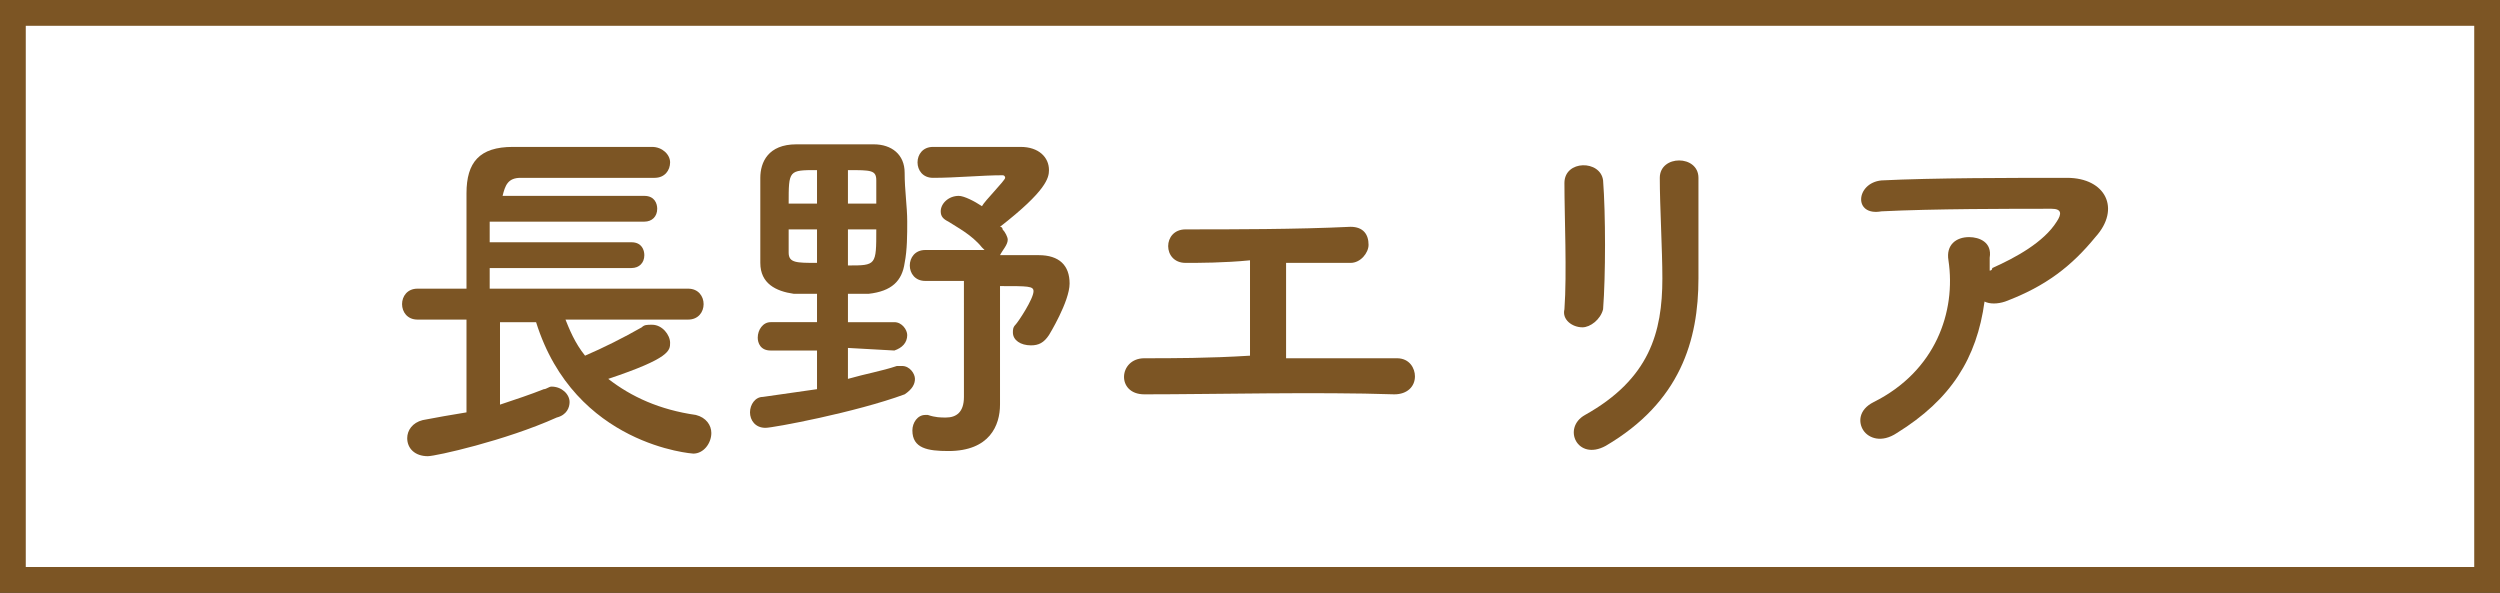 <?xml version="1.0" encoding="utf-8"?>
<!-- Generator: Adobe Illustrator 24.0.1, SVG Export Plug-In . SVG Version: 6.00 Build 0)  -->
<svg version="1.1" id="レイヤー_1" xmlns="http://www.w3.org/2000/svg" xmlns:xlink="http://www.w3.org/1999/xlink" x="0px"
	 y="0px" viewBox="0 0 97 23" style="enable-background:new 0 0 97 23;" xml:space="preserve">
<rect x="0" y="0" width="97" height="23" fill="#333333" stroke="none"/>
<style type="text/css">
	.st0{fill:#FFFFFF;stroke:#7C5524;stroke-miterlimit:10;}
	.st1{fill:#7C5524;}
</style>
<rect x="0.5" y="0.5" class="st0" width="96" height="22"/>
<g>
	<path class="st1" d="M21.9,12.3c0.2,0.5,0.4,1,0.8,1.5c0.7-0.3,1.5-0.7,2.2-1.1c0.1-0.1,0.2-0.1,0.4-0.1c0.4,0,0.7,0.4,0.7,0.7
		c0,0.3,0,0.6-2.4,1.4c0.9,0.7,2,1.2,3.4,1.4c0.4,0.1,0.6,0.4,0.6,0.7c0,0.4-0.3,0.8-0.7,0.8c0,0-4.6-0.3-6.1-5.1h-1.4v3.2
		c0.6-0.2,1.2-0.4,1.7-0.6c0.1,0,0.2-0.1,0.3-0.1c0.4,0,0.7,0.3,0.7,0.6c0,0.2-0.1,0.5-0.5,0.6c-2,0.9-4.7,1.5-5,1.5
		c-0.5,0-0.8-0.3-0.8-0.7c0-0.3,0.2-0.6,0.6-0.7c0.5-0.1,1.1-0.2,1.7-0.3v-3.6h-1.9c-0.4,0-0.6-0.3-0.6-0.6c0-0.3,0.2-0.6,0.6-0.6
		h1.9c0-0.4,0-0.9,0-1.4c0-0.8,0-1.6,0-2.3c0-1.2,0.5-1.8,1.8-1.8c1,0,2.2,0,3.3,0c0.7,0,1.5,0,2.1,0c0.4,0,0.7,0.3,0.7,0.6
		c0,0.3-0.2,0.6-0.6,0.6c0,0,0,0,0,0c-0.8,0-1.6,0-2.4,0c-1,0-2,0-2.8,0c-0.5,0-0.6,0.3-0.7,0.7v0h5.5c0.4,0,0.5,0.3,0.5,0.5
		c0,0.3-0.2,0.5-0.5,0.5H19v0.8h5.5c0.4,0,0.5,0.3,0.5,0.5c0,0.3-0.2,0.5-0.5,0.5H19v0.8h7.7c0.4,0,0.6,0.3,0.6,0.6
		c0,0.3-0.2,0.6-0.6,0.6H21.9z"/>
	<path class="st1" d="M32.9,13.5v1.2c0.7-0.2,1.3-0.3,1.9-0.5c0.1,0,0.1,0,0.2,0c0.3,0,0.5,0.3,0.5,0.5c0,0.2-0.1,0.4-0.4,0.6
		c-1.9,0.7-5.1,1.3-5.4,1.3c-0.4,0-0.6-0.3-0.6-0.6c0-0.3,0.2-0.6,0.5-0.6c0.7-0.1,1.4-0.2,2.1-0.3v-1.5l-1.8,0h0
		c-0.4,0-0.5-0.3-0.5-0.5c0-0.3,0.2-0.6,0.5-0.6l1.8,0v-1.1c-0.3,0-0.6,0-0.9,0c-0.7-0.1-1.3-0.4-1.3-1.2c0-0.5,0-1,0-1.6
		c0-0.6,0-1.1,0-1.7c0-0.6,0.3-1.3,1.4-1.3c0.5,0,1,0,1.5,0s1,0,1.5,0c0.7,0,1.2,0.4,1.2,1.1c0,0.7,0.1,1.3,0.1,1.9
		c0,0.5,0,1.1-0.1,1.6c-0.1,0.7-0.5,1.1-1.4,1.2c-0.3,0-0.5,0-0.8,0v1.1l1.8,0h0c0.3,0,0.5,0.3,0.5,0.5c0,0.3-0.2,0.5-0.5,0.6
		L32.9,13.5z M31.7,6.6c-1.1,0-1.1,0-1.1,1.3h1.1V6.6z M31.7,8.9h-1.1c0,0.3,0,0.6,0,0.9c0,0.4,0.3,0.4,1.1,0.4V8.9z M34,7.9
		c0-0.3,0-0.6,0-0.9c0-0.4-0.2-0.4-1.1-0.4v1.3H34z M32.9,8.9v1.4c1.1,0,1.1,0,1.1-1.4H32.9z M37.6,10.9c-0.6,0-1.2,0-1.7,0h0
		c-0.4,0-0.6-0.3-0.6-0.6c0-0.3,0.2-0.6,0.6-0.6c0.7,0,1.5,0,2.3,0c0,0-0.1-0.1-0.1-0.1c-0.4-0.5-1-0.8-1.3-1
		c-0.2-0.1-0.3-0.2-0.3-0.4c0-0.3,0.3-0.6,0.7-0.6c0.2,0,0.6,0.2,0.9,0.4C38.2,7.8,39,7,39,6.9c0,0,0-0.1-0.1-0.1
		c-0.8,0-1.8,0.1-2.7,0.1c0,0,0,0,0,0c-0.4,0-0.6-0.3-0.6-0.6c0-0.3,0.2-0.6,0.6-0.6c0.8,0,1.6,0,2.5,0c0.3,0,0.6,0,0.9,0
		c0.7,0,1.1,0.4,1.1,0.9c0,0.3-0.1,0.8-1.9,2.2c0,0,0.1,0,0.1,0.1c0.1,0.1,0.2,0.3,0.2,0.4c0,0.2-0.2,0.4-0.3,0.6c0.5,0,1.1,0,1.5,0
		c0.8,0,1.2,0.4,1.2,1.1c0,0.7-0.8,2-0.8,2c-0.2,0.3-0.4,0.4-0.7,0.4c-0.4,0-0.7-0.2-0.7-0.5c0-0.1,0-0.2,0.1-0.3
		c0.1-0.1,0.7-1,0.7-1.3c0-0.2-0.2-0.2-1.3-0.2v2.6l0,2c0,0,0,0,0,0c0,0.8-0.4,1.8-2,1.8c-0.8,0-1.4-0.1-1.4-0.8
		c0-0.3,0.2-0.6,0.5-0.6c0,0,0.1,0,0.1,0c0.3,0.1,0.5,0.1,0.7,0.1c0.4,0,0.7-0.2,0.7-0.8V10.9z"/>
	<path class="st1" d="M46,10.2c-0.9,0-0.9-1.3,0-1.3c1.8,0,4.3,0,6.4-0.1c0.5,0,0.7,0.3,0.7,0.7c0,0.3-0.3,0.7-0.7,0.7
		c-0.7,0-1.6,0-2.5,0c0,1.2,0,2.8,0,3.7c1.6,0,3.1,0,4.3,0c0.5,0,0.7,0.4,0.7,0.7c0,0.4-0.3,0.7-0.8,0.7c-3-0.1-7,0-9.7,0
		c-1.1,0-1-1.4,0-1.4c1.1,0,2.5,0,4.1-0.1c0-1.1,0-2.9,0-3.7C47.5,10.2,46.5,10.2,46,10.2z"/>
	<path class="st1" d="M61.4,12.7c-0.4,0-0.8-0.3-0.7-0.7c0.1-1.4,0-3.6,0-4.9c0-0.9,1.4-0.9,1.5-0.1c0.1,1.3,0.1,3.7,0,5
		C62.1,12.4,61.7,12.7,61.4,12.7z M61.5,16.1c2.5-1.4,3-3.2,3-5.3c0-1.1-0.1-2.8-0.1-3.9c0-0.9,1.5-0.9,1.5,0c0,1.2,0,2.8,0,3.9
		c0,2.4-0.7,4.8-3.6,6.5C61.2,17.9,60.6,16.6,61.5,16.1z"/>
	<path class="st1" d="M73.6,16.8c-0.6,0.4-1.1,0.2-1.3-0.1c-0.2-0.3-0.2-0.8,0.4-1.1c2.4-1.2,3.2-3.5,2.9-5.5
		c-0.1-0.6,0.3-0.9,0.8-0.9c0.4,0,0.9,0.2,0.8,0.8c0,0.2,0,0.4,0,0.5c0,0,0.1,0,0.1-0.1c0.9-0.4,2-1,2.5-1.8
		c0.2-0.3,0.2-0.5-0.2-0.5c-1.6,0-4.6,0-6.6,0.1C71.9,8.4,72,7.1,73,7c2-0.1,5.1-0.1,7.2-0.1c1.5,0,2.1,1.2,1.1,2.3
		c-0.9,1.1-1.9,1.9-3.5,2.5c-0.3,0.1-0.6,0.1-0.8,0C76.7,13.9,75.7,15.5,73.6,16.8z"/>
</g>
</svg>
